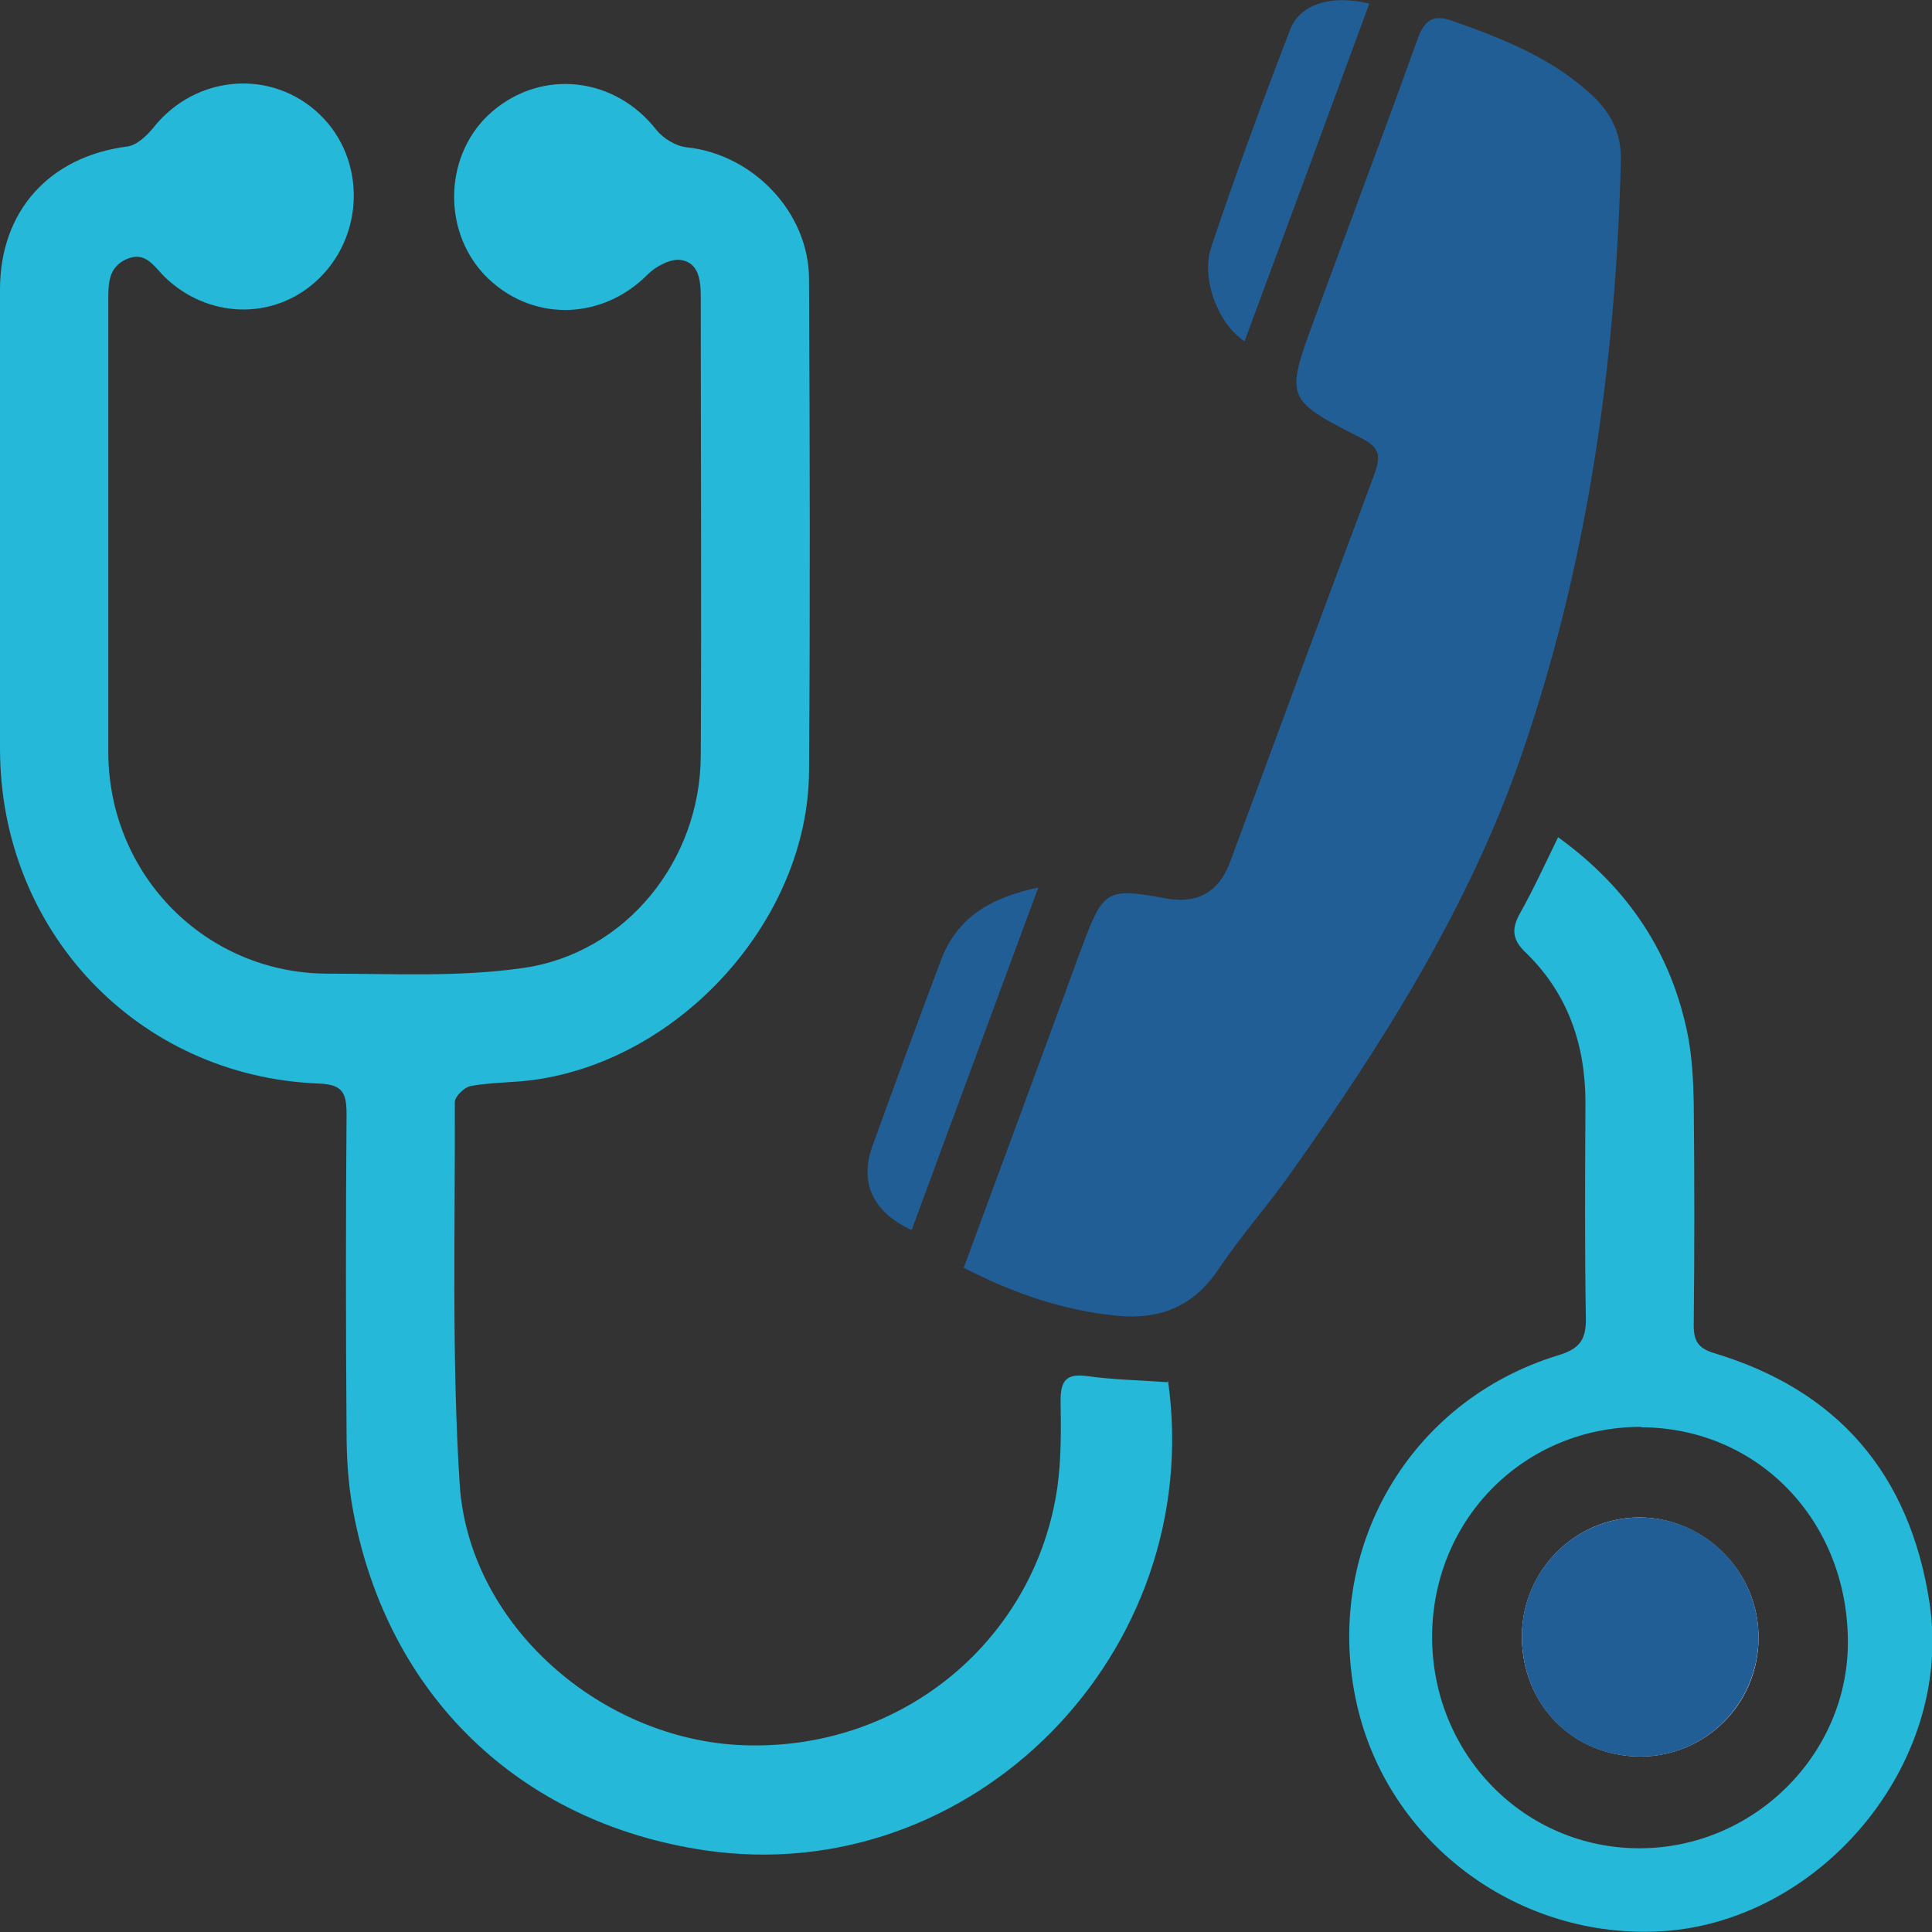 <?xml version="1.0" encoding="UTF-8"?>
<svg id="Layer_2" data-name="Layer 2" xmlns="http://www.w3.org/2000/svg" viewBox="0 0 48 48">
  <rect x="0" y="0" width="48" height="48" fill="#333333" stroke="none"/>
  <defs>
    <style>
      .cls-1 {
        fill: #fff;
      }

      .cls-2 {
        fill: #215e96;
      }

      .cls-3 {
        fill: #25b8d8;
      }
    </style>
  </defs>
  <g id="Layer_1-2" data-name="Layer 1">
    <g>
      <path class="cls-3" d="m29.02,34.31c.95,6.76-4.87,12.64-11.51,11.66-4.6-.68-7.89-3.85-8.74-8.45-.12-.64-.16-1.31-.16-1.96-.02-2.63-.02-5.27,0-7.9,0-.54-.13-.72-.7-.74C3.42,26.74,0,23.13,0,18.6c0-3.8,0-7.61,0-11.41,0-1.95,1.23-3.3,3.16-3.55.24-.03.49-.27.66-.48,1.05-1.31,2.94-1.46,4.13-.31,1.16,1.12,1.11,3.05-.1,4.14-1.08.98-2.71.92-3.77-.12-.26-.26-.47-.64-.94-.43-.45.2-.45.61-.45,1.03,0,3.74,0,7.48,0,11.22.01,3.06,2.43,5.5,5.46,5.5,1.61,0,3.25.09,4.84-.14,2.56-.36,4.41-2.67,4.42-5.27.02-3.8,0-7.61,0-11.41,0-.41-.05-.84-.49-.91-.25-.04-.62.15-.83.36-1.16,1.17-2.94,1.18-4.06,0-1.07-1.14-.98-3.04.2-4.05,1.25-1.07,3.05-.86,4.08.46.17.21.48.4.75.43,1.64.17,3.04,1.61,3.04,3.28.02,4.08.03,8.16,0,12.24-.03,3.66-3.18,7.15-6.84,7.65-.52.07-1.05.06-1.56.15-.16.03-.4.26-.4.4.01,3.16-.08,6.34.12,9.49.23,3.53,3.55,6.37,7.06,6.49,3.98.14,7.25-2.66,7.79-6.41.1-.71.09-1.44.08-2.16,0-.51.16-.67.67-.6.64.09,1.29.1,1.98.15Z"/>
      <path class="cls-2" d="m23.95,31.48c.89-2.4,1.74-4.72,2.6-7.05.12-.32.23-.64.35-.95.51-1.37.61-1.43,2.06-1.16q1.18.22,1.6-.9c1.19-3.22,2.38-6.44,3.59-9.65.16-.44.13-.65-.32-.88-1.91-.97-1.9-.99-1.16-3,.85-2.31,1.72-4.61,2.55-6.92.17-.48.39-.62.87-.45,1.27.45,2.52.94,3.52,1.9.45.44.68.95.66,1.59-.13,5.06-.83,10.04-2.49,14.81-1.3,3.74-3.42,7.09-5.7,10.31-.57.81-1.24,1.56-1.79,2.38-.62.94-1.45,1.28-2.53,1.18-1.34-.13-2.57-.55-3.83-1.2Z"/>
      <path class="cls-3" d="m38.71,20.8c1.77,1.28,2.83,2.91,3.23,4.95.1.54.13,1.1.14,1.64.02,1.85.02,3.7,0,5.54,0,.38.11.56.48.68,3.09.92,4.89,3,5.38,6.22.61,4.03-2.78,8.01-6.81,8.16-3.53.13-6.66-2.27-7.42-5.65-.86-3.82,1.29-7.54,5.01-8.67.52-.16.69-.38.68-.92-.03-1.78-.02-3.57-.01-5.35,0-1.45-.44-2.72-1.48-3.73-.35-.33-.36-.6-.14-.99.33-.59.61-1.2.95-1.9Zm2.06,14.65c-2.89,0-5.17,2.28-5.19,5.19-.01,2.94,2.29,5.29,5.17,5.28,2.82-.01,5.15-2.32,5.16-5.1.01-3.02-2.22-5.35-5.14-5.36Z"/>
      <path class="cls-2" d="m25.8,22.04c-1.08,2.93-2.12,5.72-3.15,8.52-.96-.44-1.3-1.17-.98-2.07.56-1.55,1.13-3.1,1.71-4.64.4-1.05,1.22-1.55,2.42-1.8Z"/>
      <path class="cls-2" d="m34.02.09c-1.03,2.8-2.06,5.59-3.1,8.39-.64-.42-1.09-1.53-.83-2.33.61-1.83,1.28-3.64,1.97-5.43.25-.63,1.05-.86,1.95-.63Z"/>
      <path class="cls-1" d="m40.75,43.64c1.62,0,2.93-1.3,2.94-2.93.02-1.64-1.33-3-2.95-3.01-1.61,0-2.92,1.32-2.93,2.95,0,1.69,1.26,2.98,2.94,2.99Z"/>
      <path class="cls-2" d="m40.75,43.64c-1.68,0-2.94-1.29-2.94-2.99,0-1.63,1.32-2.95,2.93-2.95,1.63,0,2.97,1.37,2.95,3.01-.02,1.63-1.33,2.94-2.94,2.93Z"/>
    </g>
  </g>
</svg>